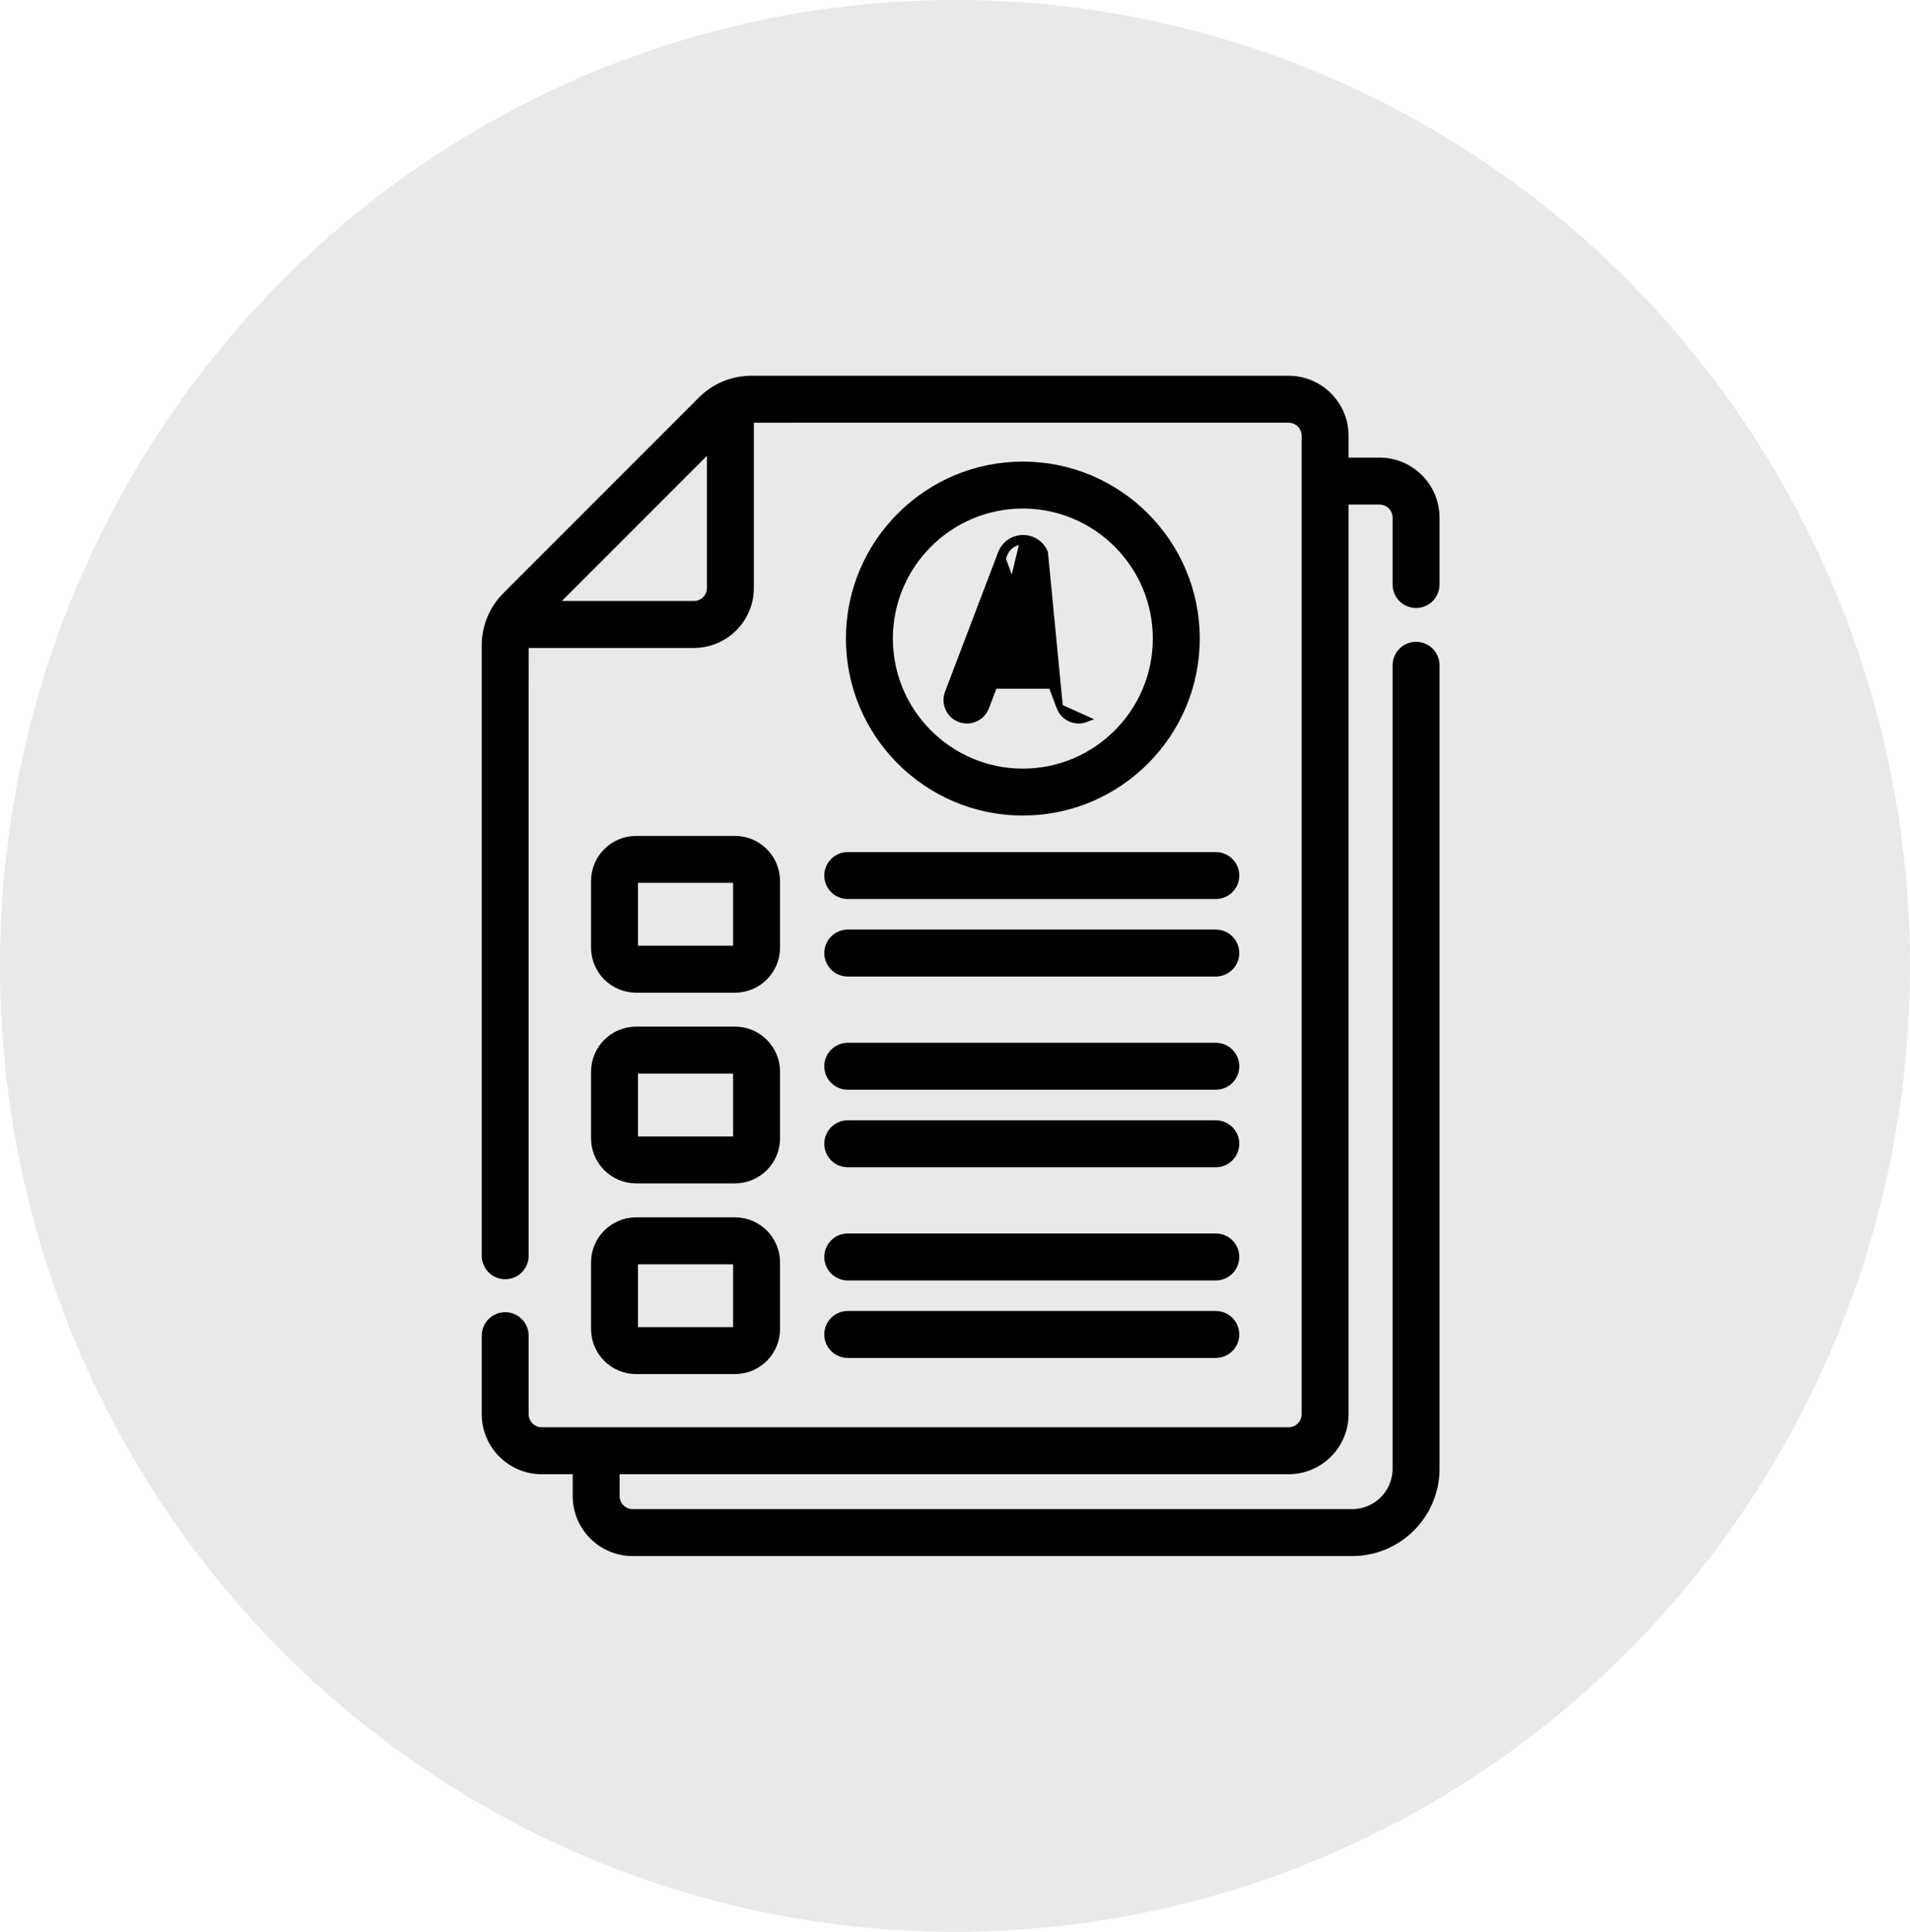 <svg width="90" height="91" viewBox="0 0 90 91" fill="none" xmlns="http://www.w3.org/2000/svg">
<ellipse cx="45" cy="45.5" rx="45" ry="45.5" fill="#E9E9E9"/>
<path d="M49.935 33.314L49.935 33.314L49.55 32.294H46.846L46.457 33.316C46.269 33.809 45.717 34.057 45.224 33.869C44.73 33.681 44.483 33.129 44.671 32.636L47.175 26.061C47.175 26.061 47.175 26.061 47.175 26.061C47.178 26.053 47.181 26.046 47.184 26.039L47.322 26.096M49.935 33.314L49.231 26.037C49.06 25.62 48.658 25.351 48.208 25.351H48.208H48.208H48.208H48.208H48.208H48.208H48.208H48.208H48.208H48.208H48.208H48.208H48.208H48.208H48.208H48.208H48.208H48.208H48.208H48.208H48.208H48.208H48.208H48.208H48.208H48.208H48.208H48.208H48.208H48.208H48.208H48.208H48.208H48.208H48.208H48.208H48.208H48.208H48.208H48.208H48.208H48.208H48.208H48.208H48.208H48.208H48.208H48.208H48.208H48.208H48.208H48.208H48.208H48.208H48.208H48.208H48.208H48.208H48.208H48.208H48.208H48.208H48.208H48.208H48.208H48.208H48.208H48.208H48.208H48.208H48.208H48.208H48.208H48.208H48.208H48.208H48.208H48.208H48.208H48.208H48.208H48.208H48.208H48.208H48.208H48.208H48.208H48.208H48.208H48.208H48.208H48.208H48.208H48.208H48.208H48.208H48.208H48.208H48.208H48.208H48.208H48.208H48.208H48.208H48.208H48.208H48.208H48.208H48.208H48.208H48.208H48.208H48.208H48.208H48.208H48.208H48.208H48.208H48.208H48.208H48.208H48.208H48.208H48.208H48.208H48.208H48.208H48.208H48.208H48.208H48.208H48.208H48.208H48.208H48.208H48.208H48.208H48.208H48.208H48.208H48.208H48.208H48.208H48.208H48.208H48.208H48.208H48.208H48.207H48.207H48.207H48.207H48.207H48.207H48.207H48.207H48.207H48.207H48.207H48.207H48.207H48.207H48.207H48.207H48.207H48.207H48.207H48.207H48.207H48.207H48.207H48.207H48.207H48.207H48.207H48.207H48.207H48.207H48.207H48.207H48.207H48.207H48.207H48.207H48.207H48.207H48.207H48.207H48.207H48.207H48.207H48.207H48.207H48.207H48.207H48.207H48.207H48.207H48.207H48.207H48.207H48.207H48.207H48.207H48.207H48.207H48.207H48.207H48.207H48.207H48.207H48.207H48.207H48.207H48.207H48.207H48.207H48.207H48.207H48.207H48.207H48.207H48.207H48.207H48.207H48.207H48.207H48.207H48.207H48.207H48.207H48.207H48.207H48.207H48.207H48.207H48.207H48.207H48.207H48.207H48.207H48.207H48.207H48.207H48.207H48.207H48.207H48.207H48.207H48.207H48.207H48.207H48.207H48.207H48.207H48.207H48.207H48.207H48.207H48.207H48.207H48.207H48.207H48.207H48.207H48.207H48.207H48.207H48.207H48.207H48.207H48.207H48.207H48.207H48.207H48.207H48.207H48.207H48.207H48.207H48.207H48.207H48.207H48.207H48.207H48.207H48.207H48.207H48.207H48.207H48.207H48.207H48.207H48.207H48.207H48.207H48.207H48.207H48.207H48.207H48.207H48.207H48.207H48.207H48.207H48.207H48.207H48.207H48.207H48.207H48.207H48.207H48.207H48.207H48.207H48.207H48.207L48.207 25.351L48.207 25.351C47.756 25.351 47.354 25.622 47.184 26.039L47.322 26.096M49.935 33.314C50.122 33.809 50.675 34.056 51.167 33.87L49.935 33.314ZM47.322 26.096C47.47 25.735 47.817 25.501 48.207 25.501L46.316 33.263C46.158 33.679 45.693 33.887 45.277 33.729C44.861 33.571 44.652 33.105 44.811 32.689L47.315 26.114L47.322 26.096ZM48.829 30.383H47.574L48.205 28.727L48.829 30.383Z" fill="black" stroke="black" stroke-width="0.3"/>
<path d="M38.991 41.243C38.991 41.771 39.419 42.199 39.946 42.199H57.289C57.817 42.199 58.245 41.771 58.245 41.243C58.245 40.715 57.817 40.288 57.289 40.288H39.946C39.419 40.288 38.991 40.715 38.991 41.243Z" fill="black" stroke="black" stroke-width="0.3"/>
<path d="M39.946 45.85H57.289C57.817 45.85 58.245 45.422 58.245 44.895C58.245 44.367 57.817 43.939 57.289 43.939H39.946C39.419 43.939 38.991 44.367 38.991 44.895C38.991 45.422 39.419 45.85 39.946 45.85Z" fill="black" stroke="black" stroke-width="0.3"/>
<path d="M39.946 51.182H57.289C57.817 51.182 58.245 50.755 58.245 50.227C58.245 49.699 57.817 49.271 57.289 49.271H39.946C39.419 49.271 38.991 49.699 38.991 50.227C38.991 50.755 39.419 51.182 39.946 51.182Z" fill="black" stroke="black" stroke-width="0.3"/>
<path d="M39.946 54.834H57.289C57.817 54.834 58.245 54.406 58.245 53.878C58.245 53.35 57.817 52.922 57.289 52.922H39.946C39.419 52.922 38.991 53.35 38.991 53.878C38.991 54.406 39.419 54.834 39.946 54.834Z" fill="black" stroke="black" stroke-width="0.3"/>
<path d="M39.946 60.166H57.289C57.817 60.166 58.245 59.738 58.245 59.21C58.245 58.682 57.817 58.254 57.289 58.254H39.946C39.419 58.254 38.991 58.682 38.991 59.21C38.991 59.738 39.419 60.166 39.946 60.166Z" fill="black" stroke="black" stroke-width="0.3"/>
<path d="M39.946 63.816H57.289C57.817 63.816 58.245 63.388 58.245 62.86C58.245 62.332 57.817 61.905 57.289 61.905H39.946C39.419 61.905 38.991 62.332 38.991 62.86C38.991 63.388 39.419 63.816 39.946 63.816Z" fill="black" stroke="black" stroke-width="0.3"/>
<path d="M33.042 18.828L33.042 18.828L23.829 28.042C23.829 28.042 23.829 28.042 23.829 28.042C23.198 28.673 22.85 29.512 22.85 30.404V59.153C22.85 59.681 23.278 60.108 23.806 60.108C24.333 60.108 24.761 59.681 24.761 59.153C24.763 46.496 24.762 39.396 24.761 35.406C24.761 34.596 24.761 33.914 24.761 33.339C24.76 31.255 24.761 30.592 24.764 30.372H32.696C34.172 30.372 35.372 29.172 35.372 27.696V19.763C35.576 19.761 36.167 19.76 37.942 19.761C38.444 19.761 39.039 19.761 39.747 19.761C43.253 19.762 49.515 19.763 60.719 19.761C61.141 19.761 61.484 20.105 61.484 20.526V66.617C61.484 67.039 61.141 67.382 60.719 67.382H25.526C25.105 67.382 24.761 67.039 24.761 66.617V62.918C24.761 62.39 24.333 61.962 23.806 61.962C23.278 61.962 22.85 62.39 22.85 62.918V66.617C22.85 68.093 24.05 69.294 25.526 69.294H27.136V70.474C27.136 71.95 28.336 73.15 29.812 73.15H63.717C65.903 73.15 67.681 71.372 67.681 69.186V31.339C67.681 30.811 67.254 30.383 66.726 30.383C66.198 30.383 65.77 30.811 65.77 31.339V69.185C65.77 70.317 64.849 71.239 63.717 71.239H29.812C29.39 71.239 29.047 70.895 29.047 70.474V69.294H60.719C62.195 69.294 63.395 68.093 63.395 66.617V23.618H65.005C65.427 23.618 65.77 23.961 65.77 24.383V27.534C65.77 28.062 66.198 28.49 66.726 28.49C67.253 28.49 67.681 28.062 67.681 27.534V24.383C67.681 22.907 66.481 21.706 65.005 21.706H63.395V20.526C63.395 19.051 62.195 17.85 60.719 17.85H35.404C34.513 17.85 33.673 18.198 33.042 18.828ZM33.461 27.696C33.461 28.117 33.117 28.461 32.696 28.461H26.113L33.461 21.113V27.696Z" fill="black" stroke="black" stroke-width="0.3"/>
<path d="M29.974 46.611H34.632C35.721 46.611 36.606 45.725 36.606 44.637V41.5C36.606 40.412 35.721 39.527 34.632 39.527H29.974C28.886 39.527 28 40.412 28 41.5V44.637C28 45.725 28.886 46.611 29.974 46.611ZM29.912 41.5C29.912 41.466 29.94 41.438 29.974 41.438H34.632C34.666 41.438 34.694 41.466 34.694 41.5V44.637C34.694 44.671 34.666 44.699 34.632 44.699H29.974C29.94 44.699 29.912 44.671 29.912 44.637V41.5Z" fill="black" stroke="black" stroke-width="0.3"/>
<path d="M28 53.621C28 54.709 28.886 55.594 29.974 55.594H34.632C35.721 55.594 36.606 54.709 36.606 53.621V50.483C36.606 49.395 35.721 48.51 34.632 48.51H29.974C28.886 48.51 28 49.395 28 50.483V53.621ZM29.912 50.483C29.912 50.449 29.94 50.422 29.974 50.422H34.632C34.666 50.422 34.694 50.449 34.694 50.483V53.621C34.694 53.655 34.666 53.683 34.632 53.683H29.974C29.94 53.683 29.912 53.655 29.912 53.621V50.483Z" fill="black" stroke="black" stroke-width="0.3"/>
<path d="M28 62.604C28 63.692 28.886 64.577 29.974 64.577H34.632C35.721 64.577 36.606 63.692 36.606 62.604V59.467C36.606 58.379 35.721 57.494 34.632 57.494H29.974C28.886 57.494 28 58.379 28 59.467V62.604ZM29.912 59.467C29.912 59.433 29.94 59.405 29.974 59.405H34.632C34.666 59.405 34.694 59.433 34.694 59.467V62.604C34.694 62.638 34.666 62.666 34.632 62.666H29.974C29.94 62.666 29.912 62.638 29.912 62.604V59.467Z" fill="black" stroke="black" stroke-width="0.3"/>
<path d="M56.383 30.081C56.383 25.566 52.711 21.894 48.197 21.894C43.683 21.894 40.01 25.566 40.01 30.081C40.01 34.595 43.683 38.267 48.197 38.267C52.711 38.267 56.383 34.595 56.383 30.081ZM41.922 30.081C41.922 26.62 44.737 23.805 48.197 23.805C51.657 23.805 54.472 26.62 54.472 30.081C54.472 33.541 51.657 36.356 48.197 36.356C44.737 36.356 41.922 33.541 41.922 30.081Z" fill="black" stroke="black" stroke-width="0.3"/>
</svg>
